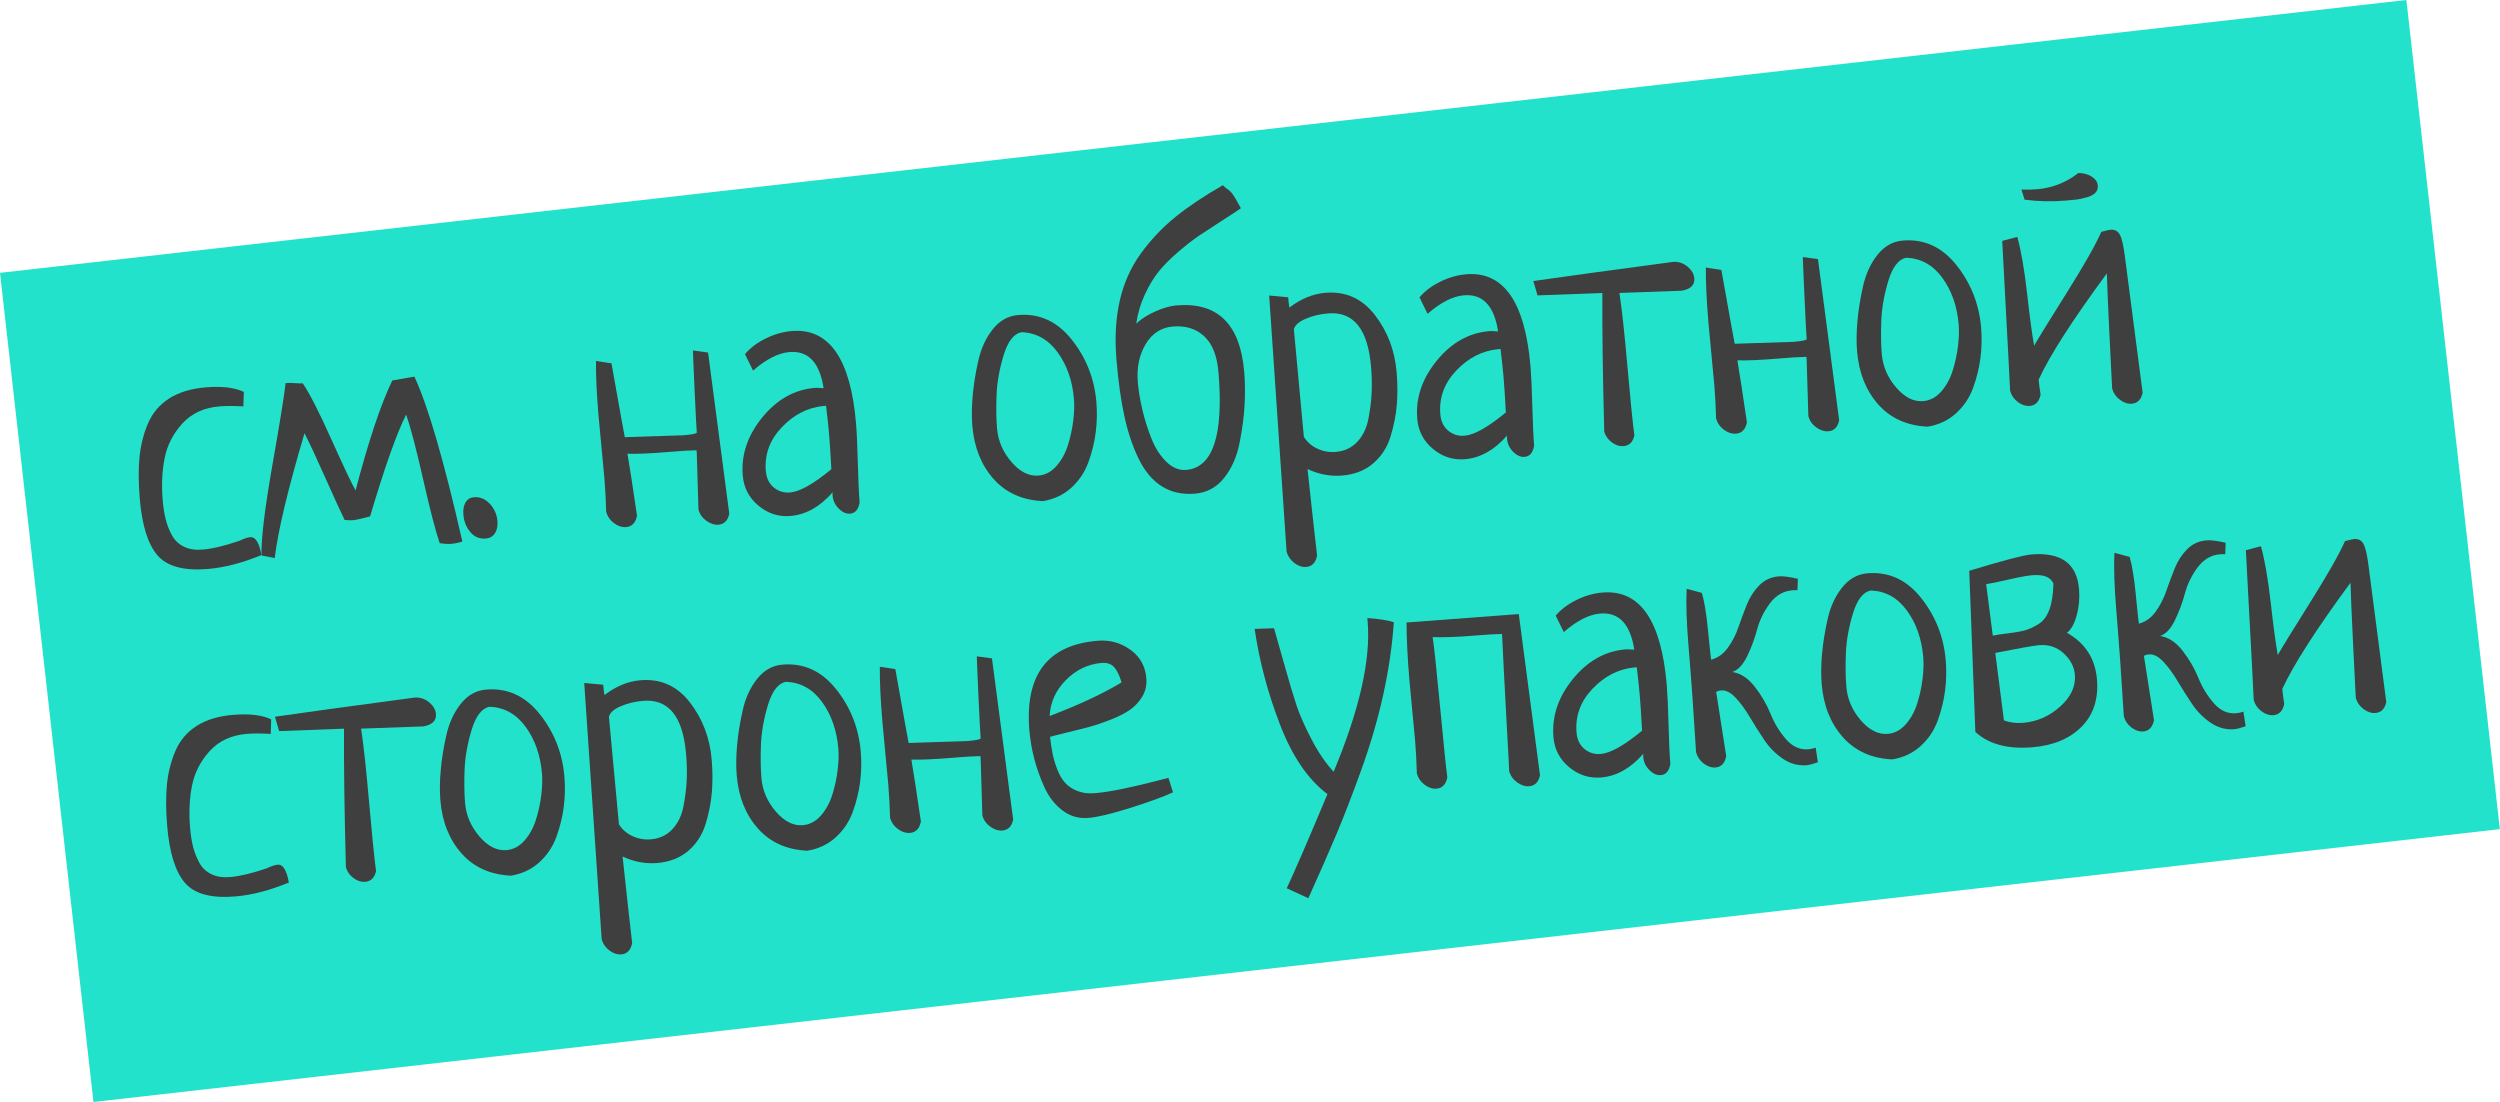 <?xml version="1.0" encoding="UTF-8"?> <svg xmlns="http://www.w3.org/2000/svg" width="245" height="108" viewBox="0 0 245 108" fill="none"><path d="M235.826 -0.002L0 26.738L9.159 107.995L244.985 81.255L235.826 -0.002Z" fill="#23E2CB"></path><path d="M23.894 38.41L23.85 39.828C22.925 39.773 22.138 39.773 21.484 39.828C19.984 39.955 18.783 40.511 17.879 41.497C16.975 42.482 16.396 43.609 16.14 44.869C15.883 46.133 15.818 47.513 15.944 49.017C16.003 49.714 16.099 50.332 16.232 50.871C16.366 51.411 16.567 51.929 16.838 52.434C17.108 52.939 17.502 53.316 18.016 53.571C18.529 53.825 19.146 53.921 19.861 53.859C20.816 53.78 22.018 53.492 23.466 52.997C23.908 52.784 24.261 52.667 24.521 52.643C25.041 52.599 25.407 53.182 25.62 54.395C23.757 55.164 22.011 55.62 20.381 55.758C18.012 55.957 16.359 55.511 15.424 54.412C14.489 53.316 13.911 51.459 13.695 48.845C13.568 47.321 13.558 45.975 13.671 44.814C13.781 43.653 14.058 42.554 14.496 41.517C14.934 40.48 15.626 39.66 16.571 39.055C17.516 38.448 18.707 38.084 20.142 37.963C21.751 37.83 23.001 37.977 23.891 38.406L23.894 38.41Z" fill="#3F3F3F"></path><path d="M38.441 37.287L40.608 36.906C41.94 39.756 43.508 45.147 45.312 53.072C44.956 53.189 44.593 53.265 44.231 53.296C43.909 53.323 43.529 53.299 43.09 53.227C42.687 52.053 42.146 49.968 41.468 46.974C40.79 43.98 40.235 41.864 39.804 40.628C38.876 42.462 37.698 45.789 36.27 50.607C36.12 50.641 35.856 50.707 35.483 50.806C35.106 50.902 34.822 50.961 34.627 50.978C34.388 50.998 34.103 50.988 33.771 50.95C33.35 50.085 32.713 48.698 31.861 46.782C31.012 44.865 30.337 43.427 29.841 42.458C28.201 47.997 27.229 52.073 26.924 54.69L25.623 54.436C25.592 52.77 25.948 49.828 26.691 45.604C27.434 41.38 27.865 38.695 27.989 37.541C28.249 37.52 28.55 37.52 28.892 37.548C29.235 37.575 29.492 37.579 29.666 37.565C30.313 38.499 31.241 40.312 32.453 43.011C33.665 45.707 34.463 47.393 34.846 48.062C36.117 43.214 37.315 39.622 38.445 37.287H38.441Z" fill="#3F3F3F"></path><path d="M46.452 48.729C47.038 48.681 47.555 48.894 48 49.371C48.445 49.848 48.695 50.415 48.75 51.071C48.791 51.551 48.709 51.946 48.503 52.259C48.301 52.571 48.003 52.746 47.61 52.777C47 52.829 46.497 52.619 46.096 52.149C45.696 51.678 45.466 51.105 45.412 50.428C45.37 49.948 45.442 49.553 45.624 49.24C45.805 48.928 46.083 48.756 46.452 48.725V48.729Z" fill="#3F3F3F"></path><path d="M67.895 34.344L69.391 34.547L71.469 50.343C71.329 51.012 70.977 51.373 70.412 51.421C70.021 51.455 69.628 51.328 69.23 51.043C68.833 50.758 68.573 50.391 68.45 49.941C68.443 49.876 68.388 48.025 68.282 44.388L68.261 44.127C67.652 44.134 66.752 44.189 65.564 44.289C63.766 44.44 62.41 44.498 61.493 44.467C61.709 45.724 62.02 47.75 62.428 50.545C62.287 51.239 61.935 51.606 61.363 51.654C60.966 51.689 60.572 51.562 60.182 51.277C59.791 50.992 59.535 50.624 59.408 50.174C59.38 49.079 59.322 47.987 59.233 46.895C59.175 46.198 59.076 45.154 58.939 43.76C58.802 42.366 58.703 41.332 58.648 40.656C58.473 38.561 58.391 36.803 58.405 35.374L59.925 35.608C60.76 40.302 61.195 42.712 61.229 42.843C64.947 42.726 66.858 42.664 66.967 42.658C67.854 42.582 68.292 42.493 68.285 42.383C68.248 41.947 68.176 40.559 68.07 38.218C67.96 35.879 67.909 34.588 67.909 34.344H67.895Z" fill="#3F3F3F"></path><path d="M73.801 36.319L73.01 34.705C73.527 34.09 74.208 33.578 75.05 33.166C75.893 32.754 76.738 32.514 77.584 32.442C81.258 32.133 83.363 35.161 83.894 41.528C83.966 42.4 84.024 43.691 84.068 45.398C84.113 47.105 84.171 48.385 84.243 49.237C84.127 49.927 83.819 50.295 83.319 50.336C82.928 50.37 82.552 50.202 82.192 49.838C81.833 49.474 81.634 49.051 81.593 48.571C81.579 48.42 81.583 48.31 81.6 48.241C80.361 49.663 78.981 50.439 77.457 50.566C76.304 50.662 75.263 50.329 74.335 49.56C73.407 48.794 72.89 47.808 72.791 46.61C72.62 44.584 73.257 42.685 74.694 40.917C76.132 39.148 77.855 38.18 79.854 38.011C79.939 38.005 80.028 38.001 80.118 38.005C80.207 38.008 80.309 38.015 80.433 38.029C80.552 38.039 80.648 38.042 80.713 38.039C80.326 35.525 79.21 34.348 77.362 34.502C76.273 34.595 75.088 35.199 73.801 36.315V36.319ZM81.473 45.978C81.388 44.45 81.316 43.293 81.247 42.507C81.193 41.854 81.093 40.937 80.953 39.766L80.693 39.787C79.152 39.938 77.793 40.635 76.615 41.875C75.437 43.114 74.917 44.543 75.05 46.157C75.109 46.854 75.369 47.393 75.828 47.771C76.286 48.148 76.82 48.313 77.43 48.262C78.385 48.183 79.734 47.42 81.477 45.978H81.473Z" fill="#3F3F3F"></path><path d="M95.288 41.72C95.216 40.848 95.227 39.869 95.322 38.788C95.418 37.706 95.6 36.559 95.874 35.35C96.144 34.142 96.617 33.115 97.291 32.267C97.965 31.418 98.79 30.955 99.77 30.872C101.858 30.697 103.611 31.497 105.028 33.28C106.446 35.058 107.254 37.105 107.446 39.416C107.528 40.398 107.507 41.38 107.381 42.369C107.254 43.358 107.014 44.337 106.658 45.312C106.302 46.287 105.741 47.118 104.977 47.808C104.214 48.499 103.293 48.931 102.211 49.11C100.187 49.017 98.575 48.293 97.366 46.933C96.158 45.573 95.466 43.839 95.288 41.724V41.72ZM100.105 32.555C99.352 32.706 98.77 33.458 98.356 34.811C97.945 36.164 97.712 37.462 97.664 38.705C97.616 39.948 97.63 41.04 97.709 41.978C97.811 43.2 98.28 44.296 99.116 45.267C99.951 46.239 100.838 46.686 101.773 46.607C102.447 46.548 103.032 46.236 103.532 45.669C104.032 45.099 104.409 44.416 104.659 43.616C104.909 42.816 105.083 42.016 105.179 41.215C105.278 40.415 105.299 39.711 105.248 39.103C105.097 37.315 104.566 35.79 103.649 34.53C102.735 33.269 101.55 32.61 100.102 32.555H100.105Z" fill="#3F3F3F"></path><path d="M111.358 31.707C111.844 31.25 112.471 30.852 113.238 30.512C114.005 30.172 114.693 29.98 115.299 29.928C119.329 29.588 121.54 31.762 121.934 36.449C122.02 37.452 122.03 38.523 121.972 39.656C121.913 40.793 121.749 42.039 121.479 43.403C121.208 44.766 120.705 45.909 119.959 46.84C119.216 47.771 118.267 48.282 117.113 48.378C115.874 48.481 114.792 48.245 113.868 47.664C112.943 47.084 112.183 46.181 111.588 44.958C110.992 43.736 110.526 42.342 110.187 40.779C109.848 39.217 109.592 37.376 109.414 35.261C109.236 33.125 109.342 31.195 109.735 29.471C110.129 27.747 110.814 26.209 111.796 24.853C112.779 23.496 113.905 22.305 115.176 21.275C116.446 20.244 118.004 19.204 119.842 18.15C119.986 18.315 120.147 18.448 120.318 18.555C120.493 18.661 120.657 18.83 120.821 19.056C120.982 19.286 121.246 19.733 121.609 20.406C121.218 20.681 120.585 21.096 119.715 21.652C118.846 22.209 118.12 22.683 117.541 23.071C116.963 23.459 116.282 23.991 115.497 24.657C114.713 25.327 114.07 25.976 113.563 26.597C113.06 27.222 112.598 27.985 112.183 28.888C111.766 29.791 111.492 30.732 111.355 31.707H111.358ZM119.407 36.463C119.274 34.849 118.801 33.678 118 32.943C117.196 32.208 116.179 31.896 114.946 31.999C113.799 32.095 112.909 32.668 112.276 33.722C111.646 34.773 111.389 36.01 111.505 37.428C111.577 38.279 111.721 39.175 111.944 40.123C112.166 41.071 112.461 42.019 112.837 42.963C113.21 43.907 113.7 44.673 114.306 45.26C114.912 45.848 115.559 46.109 116.254 46.05C118.873 45.83 119.924 42.637 119.411 36.466L119.407 36.463Z" fill="#3F3F3F"></path><path d="M124.389 28.963L126.241 29.135C126.279 29.591 126.32 29.931 126.358 30.144C127.491 29.279 128.665 28.798 129.881 28.695C131.86 28.527 133.476 29.248 134.725 30.855C135.975 32.462 136.694 34.344 136.872 36.504C136.964 37.593 136.968 38.643 136.889 39.646C136.81 40.652 136.605 41.689 136.28 42.761C135.954 43.832 135.386 44.711 134.578 45.408C133.77 46.102 132.76 46.5 131.541 46.603C130.387 46.699 129.254 46.49 128.138 45.968C128.546 49.776 128.857 52.602 129.076 54.45C128.936 55.143 128.583 55.511 128.018 55.559C127.628 55.593 127.238 55.466 126.854 55.178C126.471 54.892 126.214 54.522 126.087 54.072L124.379 28.96L124.389 28.963ZM126.799 32.28L127.779 42.809C128.083 43.31 128.522 43.694 129.09 43.962C129.658 44.234 130.271 44.34 130.922 44.285C131.771 44.213 132.469 43.88 133.024 43.286C133.575 42.692 133.938 41.933 134.112 41.009C134.287 40.086 134.39 39.227 134.424 38.437C134.455 37.647 134.438 36.816 134.362 35.944C134.054 32.246 132.647 30.505 130.148 30.714C129.343 30.783 128.607 30.958 127.943 31.247C127.279 31.532 126.895 31.875 126.799 32.28Z" fill="#3F3F3F"></path><path d="M139.901 30.756L139.111 29.142C139.628 28.527 140.309 28.015 141.151 27.603C141.993 27.191 142.839 26.951 143.685 26.879C147.358 26.57 149.464 29.598 149.994 35.965C150.066 36.837 150.125 38.128 150.169 39.835C150.214 41.541 150.272 42.822 150.344 43.674C150.227 44.364 149.916 44.732 149.416 44.773C149.026 44.807 148.649 44.639 148.289 44.275C147.93 43.911 147.731 43.489 147.69 43.008C147.677 42.857 147.68 42.747 147.697 42.678C146.458 44.1 145.078 44.876 143.558 45.003C142.404 45.099 141.363 44.766 140.436 43.997C139.508 43.231 138.991 42.245 138.891 41.047C138.72 39.021 139.357 37.122 140.795 35.354C142.233 33.585 143.955 32.617 145.954 32.449C146.04 32.442 146.129 32.438 146.218 32.442C146.307 32.445 146.41 32.452 146.533 32.466C146.653 32.476 146.749 32.479 146.814 32.476C146.427 29.962 145.311 28.785 143.462 28.939C142.373 29.032 141.189 29.636 139.901 30.752V30.756ZM147.574 40.415C147.488 38.887 147.416 37.73 147.348 36.944C147.293 36.291 147.194 35.374 147.053 34.203L146.793 34.224C145.253 34.375 143.893 35.072 142.716 36.312C141.538 37.551 141.018 38.98 141.151 40.594C141.209 41.291 141.469 41.83 141.928 42.208C142.387 42.585 142.921 42.75 143.531 42.699C144.486 42.62 145.835 41.857 147.577 40.415H147.574Z" fill="#3F3F3F"></path><path d="M150.68 28.956L150.266 27.541C153.169 27.123 157.746 26.494 163.998 25.66C164.522 25.639 164.984 25.797 165.388 26.137C165.789 26.477 166.008 26.855 166.042 27.267C166.097 27.919 165.693 28.328 164.83 28.489L158.705 28.709C158.951 30.333 159.208 32.713 159.482 35.838C159.756 38.966 159.985 41.246 160.17 42.678C160.023 43.327 159.667 43.674 159.092 43.722C158.715 43.753 158.342 43.633 157.965 43.355C157.589 43.08 157.339 42.726 157.216 42.297C157.072 36.909 157.01 32.38 157.031 28.712L150.68 28.949V28.956Z" fill="#3F3F3F"></path><path d="M176.665 25.189L178.161 25.392L180.239 41.188C180.099 41.858 179.746 42.218 179.181 42.266C178.791 42.3 178.397 42.173 178 41.888C177.603 41.603 177.343 41.236 177.219 40.786C177.213 40.721 177.158 38.87 177.052 35.233L177.031 34.972C176.422 34.979 175.521 35.034 174.333 35.134C172.536 35.285 171.18 35.343 170.262 35.312C170.478 36.569 170.79 38.595 171.197 41.391C171.057 42.084 170.704 42.452 170.132 42.5C169.735 42.534 169.342 42.407 168.951 42.122C168.561 41.837 168.304 41.469 168.177 41.02C168.15 39.924 168.092 38.832 168.003 37.74C167.945 37.043 167.845 35.996 167.708 34.605C167.571 33.211 167.472 32.177 167.417 31.501C167.243 29.41 167.161 27.648 167.174 26.22L168.694 26.453C169.53 31.147 169.965 33.558 169.999 33.688C173.717 33.572 175.627 33.51 175.737 33.503C176.624 33.427 177.062 33.338 177.055 33.228C177.017 32.792 176.945 31.405 176.839 29.063C176.73 26.724 176.678 25.433 176.678 25.189H176.665Z" fill="#3F3F3F"></path><path d="M181.992 34.423C181.92 33.551 181.931 32.572 182.026 31.491C182.122 30.409 182.304 29.262 182.578 28.053C182.848 26.844 183.321 25.818 183.995 24.97C184.67 24.121 185.495 23.658 186.474 23.575C188.562 23.4 190.315 24.2 191.733 25.983C193.15 27.761 193.958 29.808 194.15 32.119C194.232 33.101 194.211 34.083 194.085 35.072C193.958 36.061 193.718 37.04 193.362 38.015C193.006 38.99 192.445 39.821 191.681 40.511C190.918 41.202 189.997 41.634 188.915 41.813C186.891 41.72 185.279 40.995 184.07 39.636C182.862 38.276 182.17 36.542 181.992 34.426V34.423ZM186.809 25.258C186.056 25.409 185.474 26.161 185.06 27.514C184.649 28.867 184.416 30.165 184.368 31.408C184.32 32.651 184.334 33.743 184.413 34.681C184.515 35.903 184.984 36.998 185.82 37.97C186.655 38.942 187.542 39.388 188.477 39.309C189.151 39.251 189.737 38.939 190.236 38.372C190.736 37.802 191.113 37.119 191.363 36.319C191.613 35.518 191.787 34.718 191.883 33.918C191.979 33.118 192.003 32.414 191.952 31.806C191.801 30.017 191.27 28.493 190.353 27.232C189.439 25.972 188.254 25.313 186.806 25.258H186.809Z" fill="#3F3F3F"></path><path d="M199.789 37.205C199.819 37.575 199.881 38.063 199.977 38.671C199.837 39.364 199.484 39.732 198.919 39.78C198.529 39.814 198.138 39.687 197.755 39.402C197.372 39.117 197.115 38.746 196.988 38.297C196.906 36.525 196.772 33.935 196.584 30.526C196.396 27.116 196.276 24.812 196.218 23.606L197.697 23.218C198.073 24.592 198.392 26.432 198.652 28.736C198.912 31.041 199.142 32.758 199.344 33.88C199.706 33.235 200.747 31.546 202.466 28.809C204.185 26.075 205.342 24.046 205.931 22.72C206.4 22.593 206.701 22.525 206.835 22.514C207.249 22.48 207.55 22.641 207.745 22.998C207.94 23.356 208.101 24.046 208.231 25.066L209.978 38.485C209.837 39.155 209.485 39.516 208.92 39.564C208.529 39.598 208.139 39.471 207.756 39.182C207.372 38.897 207.115 38.527 206.989 38.077C206.951 37.356 206.862 35.591 206.725 32.782C206.588 29.973 206.502 27.974 206.472 26.793C203.11 31.357 200.881 34.828 199.789 37.201V37.205ZM198.412 19.572L198.097 18.576C198.625 18.596 199.138 18.586 199.638 18.545C201.138 18.418 202.483 17.889 203.675 16.955C204.178 16.955 204.616 17.072 204.986 17.305C205.356 17.539 205.554 17.827 205.585 18.177C205.609 18.462 205.53 18.699 205.349 18.888C205.167 19.08 204.883 19.228 204.5 19.338C204.116 19.448 203.791 19.52 203.531 19.551C203.271 19.585 202.921 19.619 202.49 19.654C201.076 19.774 199.717 19.743 198.409 19.568L198.412 19.572Z" fill="#3F3F3F"></path><path d="M26.578 70.499L26.534 71.921C25.609 71.866 24.822 71.866 24.168 71.921C22.668 72.048 21.467 72.605 20.563 73.59C19.659 74.576 19.08 75.702 18.824 76.962C18.567 78.226 18.502 79.606 18.628 81.11C18.687 81.807 18.783 82.425 18.916 82.965C19.05 83.504 19.252 84.022 19.522 84.527C19.793 85.032 20.186 85.409 20.7 85.664C21.213 85.918 21.83 86.014 22.549 85.952C23.504 85.873 24.706 85.585 26.154 85.09C26.595 84.877 26.948 84.76 27.208 84.737C27.729 84.692 28.095 85.276 28.307 86.488C26.445 87.257 24.699 87.714 23.069 87.851C20.7 88.05 19.046 87.604 18.111 86.505C17.177 85.409 16.602 83.552 16.383 80.939C16.256 79.414 16.246 78.068 16.359 76.907C16.468 75.746 16.745 74.648 17.184 73.611C17.622 72.574 18.314 71.753 19.259 71.148C20.203 70.541 21.395 70.177 22.829 70.057C24.439 69.923 25.688 70.07 26.578 70.499Z" fill="#3F3F3F"></path><path d="M27.359 71.654L26.944 70.239C29.848 69.82 34.425 69.191 40.677 68.357C41.2 68.336 41.663 68.494 42.067 68.834C42.467 69.174 42.686 69.552 42.721 69.964C42.775 70.617 42.371 71.025 41.509 71.186L35.387 71.406C35.634 73.031 35.89 75.41 36.164 78.535C36.438 81.663 36.668 83.944 36.852 85.375C36.705 86.024 36.349 86.371 35.774 86.419C35.397 86.45 35.024 86.33 34.648 86.052C34.271 85.777 34.021 85.424 33.898 84.994C33.754 79.606 33.692 75.077 33.713 71.41L27.362 71.647L27.359 71.654Z" fill="#3F3F3F"></path><path d="M43.155 78.425C43.083 77.553 43.094 76.574 43.19 75.493C43.285 74.407 43.467 73.264 43.741 72.055C44.011 70.847 44.484 69.82 45.158 68.972C45.833 68.124 46.658 67.66 47.637 67.578C49.725 67.402 51.478 68.206 52.896 69.985C54.313 71.763 55.121 73.81 55.313 76.121C55.395 77.103 55.374 78.085 55.248 79.074C55.121 80.063 54.881 81.042 54.525 82.017C54.169 82.992 53.608 83.823 52.844 84.513C52.081 85.204 51.16 85.636 50.078 85.815C48.055 85.722 46.442 84.998 45.233 83.638C44.025 82.278 43.333 80.544 43.155 78.429V78.425ZM47.972 69.26C47.219 69.411 46.637 70.163 46.223 71.516C45.812 72.869 45.579 74.167 45.531 75.41C45.483 76.653 45.497 77.745 45.576 78.683C45.678 79.905 46.148 81.001 46.983 81.972C47.818 82.944 48.705 83.391 49.64 83.312C50.314 83.253 50.9 82.941 51.4 82.374C51.899 81.804 52.276 81.121 52.526 80.321C52.776 79.521 52.95 78.721 53.046 77.92C53.142 77.12 53.166 76.416 53.115 75.808C52.964 74.019 52.433 72.495 51.516 71.235C50.598 69.974 49.417 69.315 47.969 69.26H47.972Z" fill="#3F3F3F"></path><path d="M57.262 66.932L59.117 67.104C59.155 67.56 59.196 67.9 59.234 68.113C60.367 67.251 61.541 66.767 62.757 66.664C64.736 66.496 66.352 67.217 67.601 68.824C68.851 70.431 69.57 72.313 69.748 74.473C69.84 75.565 69.844 76.612 69.765 77.618C69.686 78.624 69.481 79.661 69.156 80.733C68.83 81.804 68.262 82.687 67.454 83.38C66.646 84.074 65.636 84.472 64.417 84.575C63.263 84.671 62.13 84.462 61.014 83.94C61.422 87.748 61.733 90.574 61.952 92.422C61.812 93.112 61.459 93.483 60.894 93.531C60.504 93.565 60.114 93.438 59.73 93.153C59.347 92.868 59.09 92.497 58.963 92.047L57.255 66.935L57.262 66.932ZM59.675 70.249L60.655 80.777C60.959 81.279 61.398 81.663 61.966 81.931C62.534 82.199 63.147 82.309 63.797 82.254C64.647 82.182 65.345 81.849 65.9 81.255C66.451 80.661 66.814 79.902 66.988 78.978C67.163 78.054 67.266 77.196 67.3 76.406C67.334 75.616 67.314 74.785 67.238 73.913C66.93 70.215 65.523 68.474 63.024 68.683C62.219 68.752 61.483 68.927 60.819 69.215C60.155 69.5 59.771 69.844 59.675 70.249Z" fill="#3F3F3F"></path><path d="M72.198 75.98C72.126 75.108 72.137 74.129 72.233 73.047C72.328 71.962 72.51 70.819 72.784 69.61C73.054 68.401 73.527 67.375 74.201 66.527C74.876 65.678 75.701 65.215 76.68 65.132C78.768 64.957 80.521 65.761 81.939 67.54C83.356 69.318 84.164 71.365 84.356 73.676C84.438 74.658 84.417 75.64 84.291 76.629C84.164 77.618 83.924 78.597 83.568 79.572C83.212 80.547 82.651 81.378 81.887 82.068C81.124 82.759 80.203 83.191 79.121 83.37C77.097 83.277 75.485 82.549 74.276 81.193C73.068 79.833 72.376 78.099 72.198 75.984V75.98ZM77.015 66.815C76.262 66.966 75.677 67.718 75.266 69.071C74.855 70.424 74.622 71.722 74.574 72.965C74.526 74.208 74.54 75.3 74.619 76.238C74.722 77.46 75.191 78.555 76.026 79.527C76.861 80.499 77.748 80.945 78.683 80.867C79.357 80.808 79.943 80.496 80.442 79.929C80.942 79.359 81.319 78.676 81.569 77.876C81.819 77.076 81.993 76.275 82.089 75.475C82.185 74.675 82.209 73.971 82.158 73.363C82.007 71.574 81.476 70.05 80.559 68.79C79.645 67.529 78.46 66.87 77.012 66.815H77.015Z" fill="#3F3F3F"></path><path d="M95.716 64.319L97.212 64.521L99.29 80.317C99.15 80.987 98.797 81.347 98.232 81.392C97.842 81.426 97.448 81.299 97.051 81.014C96.654 80.729 96.394 80.362 96.271 79.912C96.264 79.847 96.209 77.996 96.103 74.359L96.082 74.098C95.473 74.105 94.573 74.16 93.385 74.26C91.587 74.411 90.231 74.469 89.314 74.438C89.529 75.695 89.841 77.721 90.248 80.516C90.108 81.21 89.752 81.577 89.18 81.626C88.783 81.66 88.389 81.533 87.999 81.248C87.609 80.963 87.352 80.595 87.225 80.142C87.198 79.047 87.14 77.955 87.051 76.863C86.993 76.166 86.893 75.118 86.756 73.728C86.619 72.333 86.52 71.3 86.465 70.623C86.291 68.532 86.209 66.77 86.222 65.342L87.742 65.575C88.578 70.27 89.013 72.68 89.047 72.811C92.765 72.697 94.675 72.632 94.785 72.625C95.671 72.55 96.11 72.46 96.103 72.35C96.065 71.914 95.993 70.527 95.887 68.185C95.778 65.847 95.726 64.556 95.726 64.312L95.716 64.319Z" fill="#3F3F3F"></path><path d="M114.509 76.238L114.954 77.649C114.026 78.078 112.64 78.583 110.794 79.167C108.949 79.751 107.569 80.08 106.655 80.156C105.72 80.235 104.878 79.991 104.132 79.431C103.385 78.868 102.796 78.116 102.365 77.175C101.937 76.234 101.602 75.297 101.359 74.363C101.115 73.429 100.958 72.502 100.879 71.588C100.424 66.139 102.653 63.206 107.566 62.794C108.74 62.694 109.805 62.983 110.76 63.663C111.715 64.339 112.242 65.277 112.342 66.475C112.396 67.127 112.266 67.722 111.948 68.254C111.63 68.786 111.229 69.219 110.743 69.559C110.257 69.895 109.627 70.218 108.853 70.524C108.079 70.829 107.391 71.063 106.792 71.224C106.193 71.386 105.474 71.564 104.638 71.767C103.803 71.969 103.221 72.117 102.903 72.21C102.978 72.841 103.06 73.394 103.156 73.868C103.248 74.342 103.402 74.85 103.611 75.393C103.82 75.936 104.077 76.375 104.378 76.712C104.679 77.048 105.08 77.316 105.58 77.515C106.08 77.714 106.655 77.786 107.305 77.731C108.089 77.666 109.038 77.515 110.157 77.278C111.277 77.041 112.27 76.808 113.136 76.581C114.002 76.354 114.458 76.238 114.502 76.234L114.509 76.238ZM102.865 70.17C105.751 69.071 108.1 67.972 109.914 66.877C109.702 66.169 109.452 65.665 109.164 65.359C108.877 65.053 108.469 64.923 107.949 64.968C106.624 65.081 105.46 65.637 104.46 66.643C103.461 67.65 102.93 68.824 102.868 70.17H102.865Z" fill="#3F3F3F"></path><path d="M128.221 88.026L126.101 87.051C126.861 85.427 128.193 82.353 130.09 77.824C128.197 76.402 126.649 74.139 125.451 71.035C124.249 67.931 123.417 64.796 122.955 61.63L124.855 61.568C125.006 62.083 125.341 63.258 125.855 65.091C126.368 66.925 126.772 68.278 127.067 69.153C127.358 70.029 127.837 71.114 128.505 72.409C129.172 73.703 129.902 74.778 130.696 75.633C133.23 69.559 134.342 64.659 134.031 60.929L134 60.569C135.143 60.648 136.01 60.785 136.595 60.977C136.437 63.295 136.088 65.675 135.551 68.113C135.01 70.551 134.287 73.023 133.38 75.523C132.473 78.027 131.658 80.132 130.936 81.838C130.213 83.545 129.306 85.609 128.217 88.026H128.221Z" fill="#3F3F3F"></path><path d="M137.841 61.005L148.841 60.177L150.919 75.973C150.779 76.643 150.426 77.003 149.861 77.051C149.471 77.086 149.077 76.959 148.68 76.674C148.283 76.389 148.023 76.021 147.9 75.571C147.889 75.177 147.824 73.937 147.704 71.849C147.585 69.761 147.478 67.763 147.383 65.85C147.287 63.937 147.229 62.698 147.201 62.128C146.588 62.135 145.684 62.19 144.49 62.289C142.86 62.426 141.494 62.474 140.395 62.437C140.522 63.151 140.768 65.462 141.138 69.373C141.508 73.284 141.744 75.551 141.84 76.179C141.699 76.873 141.347 77.24 140.782 77.288C140.391 77.323 140.001 77.196 139.618 76.907C139.234 76.622 138.977 76.251 138.851 75.802C138.823 74.706 138.765 73.614 138.676 72.522C138.628 71.956 138.539 71.018 138.409 69.713C138.279 68.408 138.18 67.371 138.118 66.609C137.93 64.363 137.841 62.495 137.844 61.001L137.841 61.005Z" fill="#3F3F3F"></path><path d="M153.251 61.946L152.46 60.332C152.977 59.717 153.658 59.206 154.5 58.793C155.342 58.381 156.185 58.141 157.034 58.069C160.707 57.76 162.813 60.788 163.344 67.155C163.415 68.027 163.474 69.318 163.518 71.025C163.563 72.732 163.621 74.012 163.693 74.864C163.576 75.554 163.265 75.922 162.765 75.963C162.375 75.997 161.998 75.829 161.639 75.465C161.279 75.101 161.08 74.679 161.039 74.198C161.026 74.047 161.029 73.937 161.046 73.868C159.807 75.29 158.427 76.066 156.904 76.193C155.75 76.289 154.709 75.956 153.781 75.187C152.853 74.421 152.336 73.436 152.237 72.237C152.066 70.211 152.703 68.312 154.141 66.544C155.579 64.775 157.301 63.807 159.3 63.639C159.386 63.632 159.475 63.628 159.564 63.632C159.653 63.635 159.756 63.642 159.879 63.656C159.999 63.666 160.094 63.669 160.16 63.666C159.773 61.153 158.657 59.971 156.808 60.129C155.719 60.222 154.534 60.826 153.247 61.946H153.251ZM160.923 71.605C160.837 70.077 160.766 68.92 160.697 68.134C160.642 67.478 160.543 66.564 160.403 65.393L160.142 65.414C158.602 65.565 157.243 66.262 156.065 67.502C154.887 68.741 154.367 70.17 154.5 71.784C154.558 72.481 154.815 73.02 155.274 73.398C155.733 73.775 156.267 73.94 156.876 73.889C157.831 73.806 159.18 73.047 160.923 71.605Z" fill="#3F3F3F"></path><path d="M177.935 73.271L178.154 74.703C177.64 74.878 177.278 74.974 177.058 74.991C176.23 75.06 175.453 74.85 174.73 74.363C174.008 73.875 173.395 73.257 172.895 72.508C172.392 71.76 171.92 71.011 171.471 70.256C171.023 69.504 170.557 68.872 170.078 68.364C169.595 67.856 169.126 67.622 168.667 67.66C168.492 67.674 168.332 67.722 168.184 67.8C168.379 69.102 168.712 71.204 169.17 74.105C169.03 74.799 168.681 75.166 168.123 75.214C167.736 75.245 167.352 75.118 166.972 74.833C166.592 74.548 166.339 74.177 166.216 73.727C165.993 70.057 165.75 66.609 165.48 63.385C165.281 61.008 165.219 59.113 165.295 57.702L166.784 58.103C167.027 58.938 167.226 60.146 167.38 61.726C167.534 63.306 167.637 64.277 167.688 64.648C168.332 64.483 168.876 64.099 169.321 63.491C169.763 62.883 170.115 62.207 170.369 61.458C170.625 60.713 170.899 59.975 171.19 59.25C171.481 58.526 171.885 57.897 172.402 57.368C172.919 56.843 173.559 56.548 174.323 56.482C174.717 56.448 175.336 56.527 176.189 56.719L176.151 57.842C176.018 57.832 175.843 57.835 175.624 57.852C174.751 57.925 174.022 58.357 173.44 59.14C172.858 59.927 172.443 60.771 172.2 61.681C171.957 62.591 171.629 63.47 171.218 64.315C170.803 65.163 170.321 65.675 169.763 65.853C170.588 65.981 171.324 66.468 171.978 67.313C172.632 68.158 173.145 69.044 173.518 69.967C173.892 70.891 174.395 71.715 175.028 72.443C175.662 73.171 176.391 73.497 177.223 73.429C177.442 73.412 177.678 73.357 177.935 73.271Z" fill="#3F3F3F"></path><path d="M178.524 67.031C178.453 66.159 178.463 65.18 178.559 64.099C178.655 63.014 178.836 61.87 179.11 60.661C179.38 59.453 179.853 58.426 180.527 57.578C181.202 56.73 182.027 56.266 183.006 56.184C185.094 56.008 186.847 56.812 188.265 58.591C189.682 60.37 190.49 62.416 190.682 64.727C190.764 65.709 190.744 66.691 190.617 67.68C190.49 68.669 190.251 69.648 189.894 70.623C189.538 71.598 188.977 72.429 188.213 73.12C187.45 73.81 186.529 74.243 185.447 74.421C183.424 74.328 181.811 73.604 180.603 72.244C179.394 70.884 178.702 69.15 178.524 67.035V67.031ZM183.338 57.866C182.585 58.017 181.999 58.769 181.589 60.122C181.178 61.475 180.945 62.773 180.897 64.016C180.849 65.263 180.863 66.351 180.942 67.289C181.044 68.511 181.513 69.607 182.349 70.579C183.184 71.55 184.071 71.997 185.005 71.918C185.68 71.859 186.265 71.547 186.765 70.98C187.265 70.41 187.642 69.727 187.892 68.927C188.142 68.127 188.316 67.327 188.412 66.527C188.508 65.727 188.532 65.022 188.48 64.415C188.33 62.626 187.799 61.101 186.882 59.841C185.968 58.581 184.783 57.921 183.335 57.866H183.338Z" fill="#3F3F3F"></path><path d="M192.989 55.933C196.299 54.93 198.323 54.398 199.062 54.336C201.976 54.093 203.537 55.222 203.746 57.729C203.818 58.601 203.746 59.46 203.517 60.301C203.287 61.142 202.972 61.712 202.558 62.011C204.352 63.024 205.331 64.545 205.502 66.571C205.663 68.491 205.163 70.036 204.003 71.21C202.842 72.385 201.24 73.058 199.196 73.23C196.762 73.436 194.889 72.934 193.584 71.725L192.985 55.937L192.989 55.933ZM194.642 57.245L195.293 62.293C195.618 62.221 196.118 62.145 196.792 62.066C197.467 61.987 198.011 61.891 198.419 61.781C198.826 61.671 199.271 61.465 199.754 61.173C200.237 60.878 200.596 60.401 200.839 59.741C201.082 59.082 201.212 58.23 201.236 57.19C200.963 56.551 200.268 56.276 199.155 56.373C198.652 56.414 197.871 56.558 196.813 56.802C195.755 57.046 195.029 57.193 194.639 57.248L194.642 57.245ZM195.536 63.986L196.385 70.599C196.95 70.816 197.58 70.894 198.278 70.836C199.627 70.723 200.829 70.194 201.89 69.246C202.948 68.302 203.431 67.261 203.339 66.128C203.273 65.342 202.907 64.645 202.243 64.03C201.579 63.416 200.778 63.148 199.843 63.227C199.299 63.271 197.864 63.525 195.539 63.986H195.536Z" fill="#3F3F3F"></path><path d="M219.855 69.741L220.074 71.173C219.56 71.348 219.198 71.444 218.978 71.461C218.15 71.53 217.373 71.32 216.65 70.833C215.928 70.345 215.315 69.727 214.815 68.978C214.312 68.23 213.839 67.481 213.391 66.726C212.942 65.974 212.477 65.342 211.998 64.834C211.515 64.326 211.046 64.092 210.587 64.13C210.412 64.144 210.251 64.192 210.104 64.27C210.299 65.572 210.631 67.674 211.09 70.575C210.95 71.269 210.601 71.636 210.043 71.684C209.656 71.715 209.272 71.588 208.892 71.303C208.512 71.018 208.259 70.647 208.136 70.197C207.913 66.527 207.67 63.079 207.4 59.855C207.201 57.478 207.139 55.583 207.215 54.175L208.704 54.577C208.947 55.411 209.146 56.62 209.3 58.196C209.454 59.776 209.556 60.747 209.608 61.118C210.251 60.953 210.799 60.569 211.241 59.961C211.683 59.353 212.035 58.677 212.292 57.928C212.549 57.183 212.823 56.445 213.114 55.72C213.405 54.992 213.809 54.367 214.326 53.838C214.843 53.309 215.483 53.018 216.246 52.952C216.64 52.918 217.26 52.997 218.112 53.189L218.075 54.312C217.941 54.302 217.766 54.305 217.547 54.322C216.674 54.395 215.945 54.827 215.363 55.61C214.781 56.397 214.367 57.241 214.124 58.151C213.881 59.061 213.552 59.94 213.141 60.785C212.727 61.633 212.244 62.145 211.686 62.324C212.511 62.45 213.247 62.938 213.901 63.783C214.555 64.628 215.069 65.514 215.442 66.437C215.815 67.361 216.318 68.185 216.952 68.913C217.585 69.641 218.314 69.967 219.146 69.899C219.365 69.882 219.602 69.827 219.858 69.741H219.855Z" fill="#3F3F3F"></path><path d="M223.666 67.512C223.696 67.883 223.758 68.371 223.854 68.978C223.714 69.672 223.361 70.039 222.796 70.088C222.406 70.122 222.015 69.995 221.632 69.71C221.248 69.425 220.992 69.054 220.865 68.604C220.783 66.832 220.649 64.243 220.461 60.833C220.273 57.423 220.153 55.119 220.095 53.917L221.574 53.529C221.95 54.903 222.269 56.743 222.529 59.047C222.789 61.352 223.019 63.069 223.221 64.192C223.583 63.546 224.624 61.856 226.343 59.12C228.062 56.386 229.219 54.357 229.808 53.031C230.28 52.904 230.578 52.836 230.712 52.825C231.126 52.791 231.427 52.952 231.622 53.309C231.817 53.667 231.978 54.357 232.108 55.377L233.854 68.796C233.714 69.466 233.361 69.827 232.797 69.871C232.406 69.906 232.016 69.778 231.632 69.493C231.249 69.208 230.992 68.841 230.866 68.391C230.828 67.67 230.739 65.905 230.602 63.096C230.465 60.287 230.379 58.289 230.349 57.107C226.987 61.671 224.758 65.143 223.666 67.516V67.512Z" fill="#3F3F3F"></path></svg> 